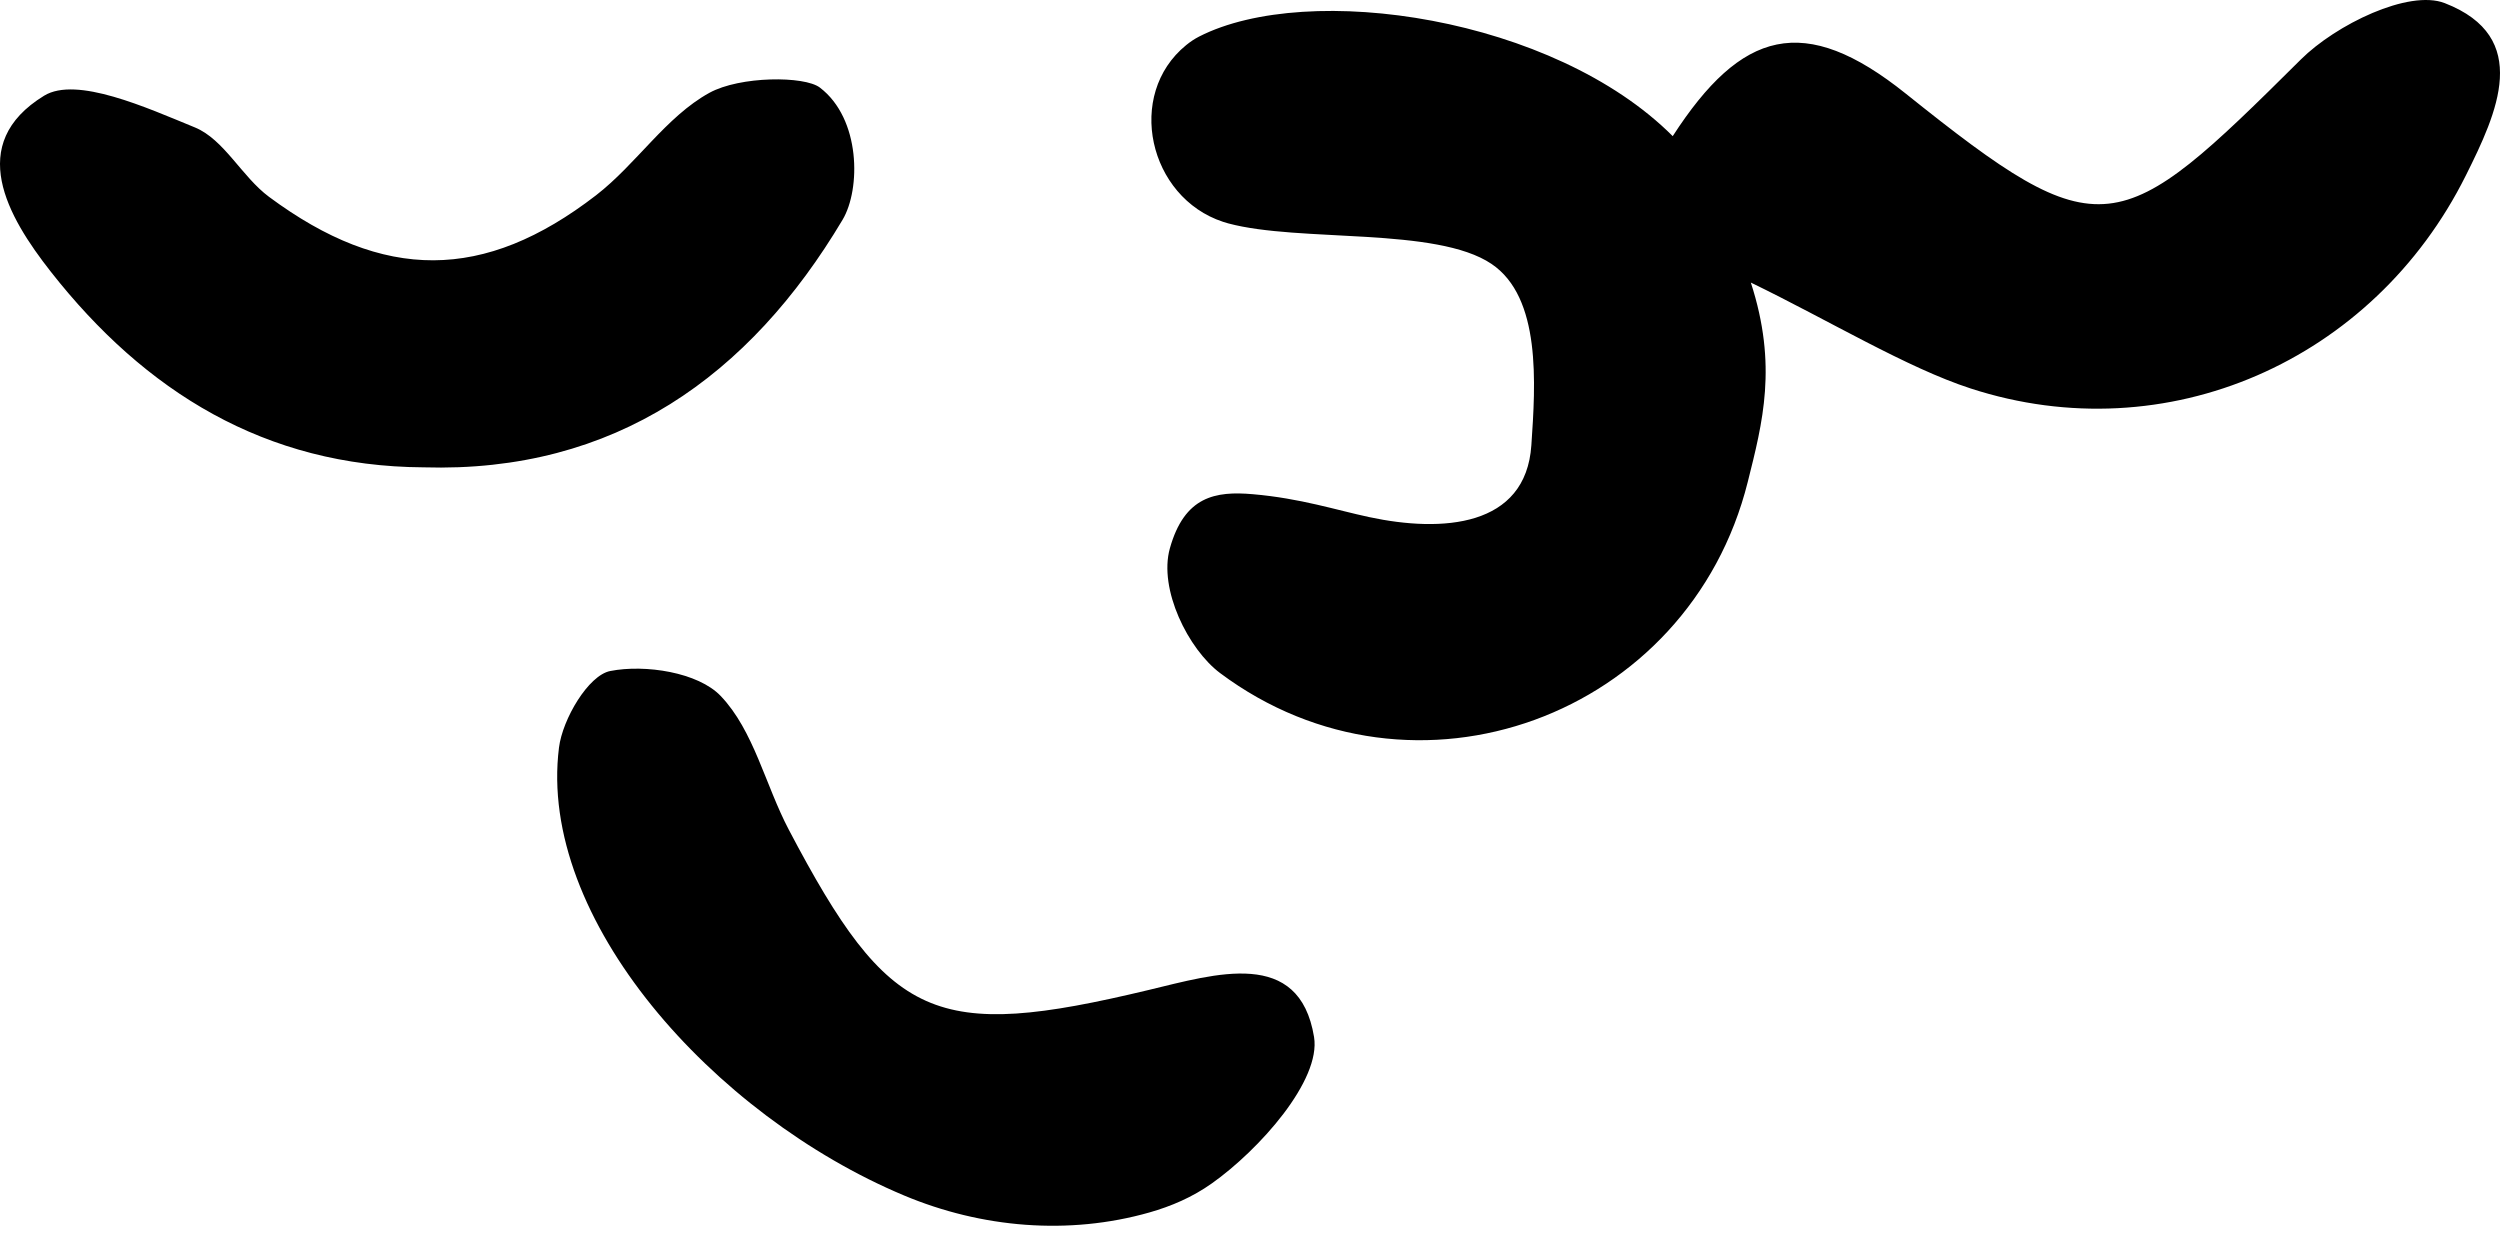 <?xml version="1.0" encoding="UTF-8"?> <svg xmlns="http://www.w3.org/2000/svg" width="200" height="99" viewBox="0 0 200 99" fill="none"> <path fill-rule="evenodd" clip-rule="evenodd" d="M57.654 55.676C60.305 58.448 61.229 62.819 63.111 66.39C71.158 81.681 74.744 83.31 91.871 79.203C97.26 77.914 103.95 75.806 105.123 82.955C105.696 86.425 100.752 91.975 96.947 94.672C95.379 95.784 93.7 96.497 91.958 96.995C85.495 98.835 78.522 98.239 72.323 95.637C57.032 89.223 42.992 73.487 44.719 59.806C45.006 57.52 47.069 54.025 48.819 53.681C51.62 53.131 55.848 53.787 57.654 55.676ZM195.582 0.251C202.589 2.973 199.761 9.041 197.268 14.037C189.866 28.891 173.326 36.173 157.654 31.078C152.556 29.423 146.285 25.618 140.067 22.605C142.223 29.246 141.005 33.82 139.821 38.552C135.13 57.339 113.119 65.432 97.609 53.847C95.056 51.935 92.673 47.131 93.59 43.866C94.758 39.703 97.228 39.273 100.234 39.537C104.05 39.868 106.875 40.8 109.541 41.369C115.367 42.617 122.068 42.18 122.509 35.618C122.845 30.679 123.305 23.797 119.319 21.112C114.899 18.133 103.979 19.407 98.262 17.872C98.126 17.835 97.99 17.793 97.851 17.748C91.885 15.791 90.022 7.578 94.891 3.611C95.219 3.343 95.562 3.113 95.931 2.924C104.669 -1.537 124.3 1.363 133.818 10.892C139.312 2.396 144.32 0.971 152.458 7.487C168.19 20.09 169.454 19.279 184.073 4.753C186.86 1.985 192.69 -0.873 195.582 0.251ZM65.587 7.004C68.868 9.497 68.868 15.131 67.404 17.585C59.979 30.049 49.21 37.854 33.862 37.387C21.225 37.311 11.594 31.331 4.06 21.73C0.598 17.322 -2.762 11.51 3.528 7.657C6.119 6.069 11.73 8.614 15.592 10.194C17.926 11.152 19.347 14.135 21.523 15.749C30.679 22.537 38.723 22.537 47.686 15.621C50.91 13.128 53.282 9.335 56.752 7.426C59.21 6.076 64.354 6.065 65.587 7.004Z" fill="black"></path> </svg> 